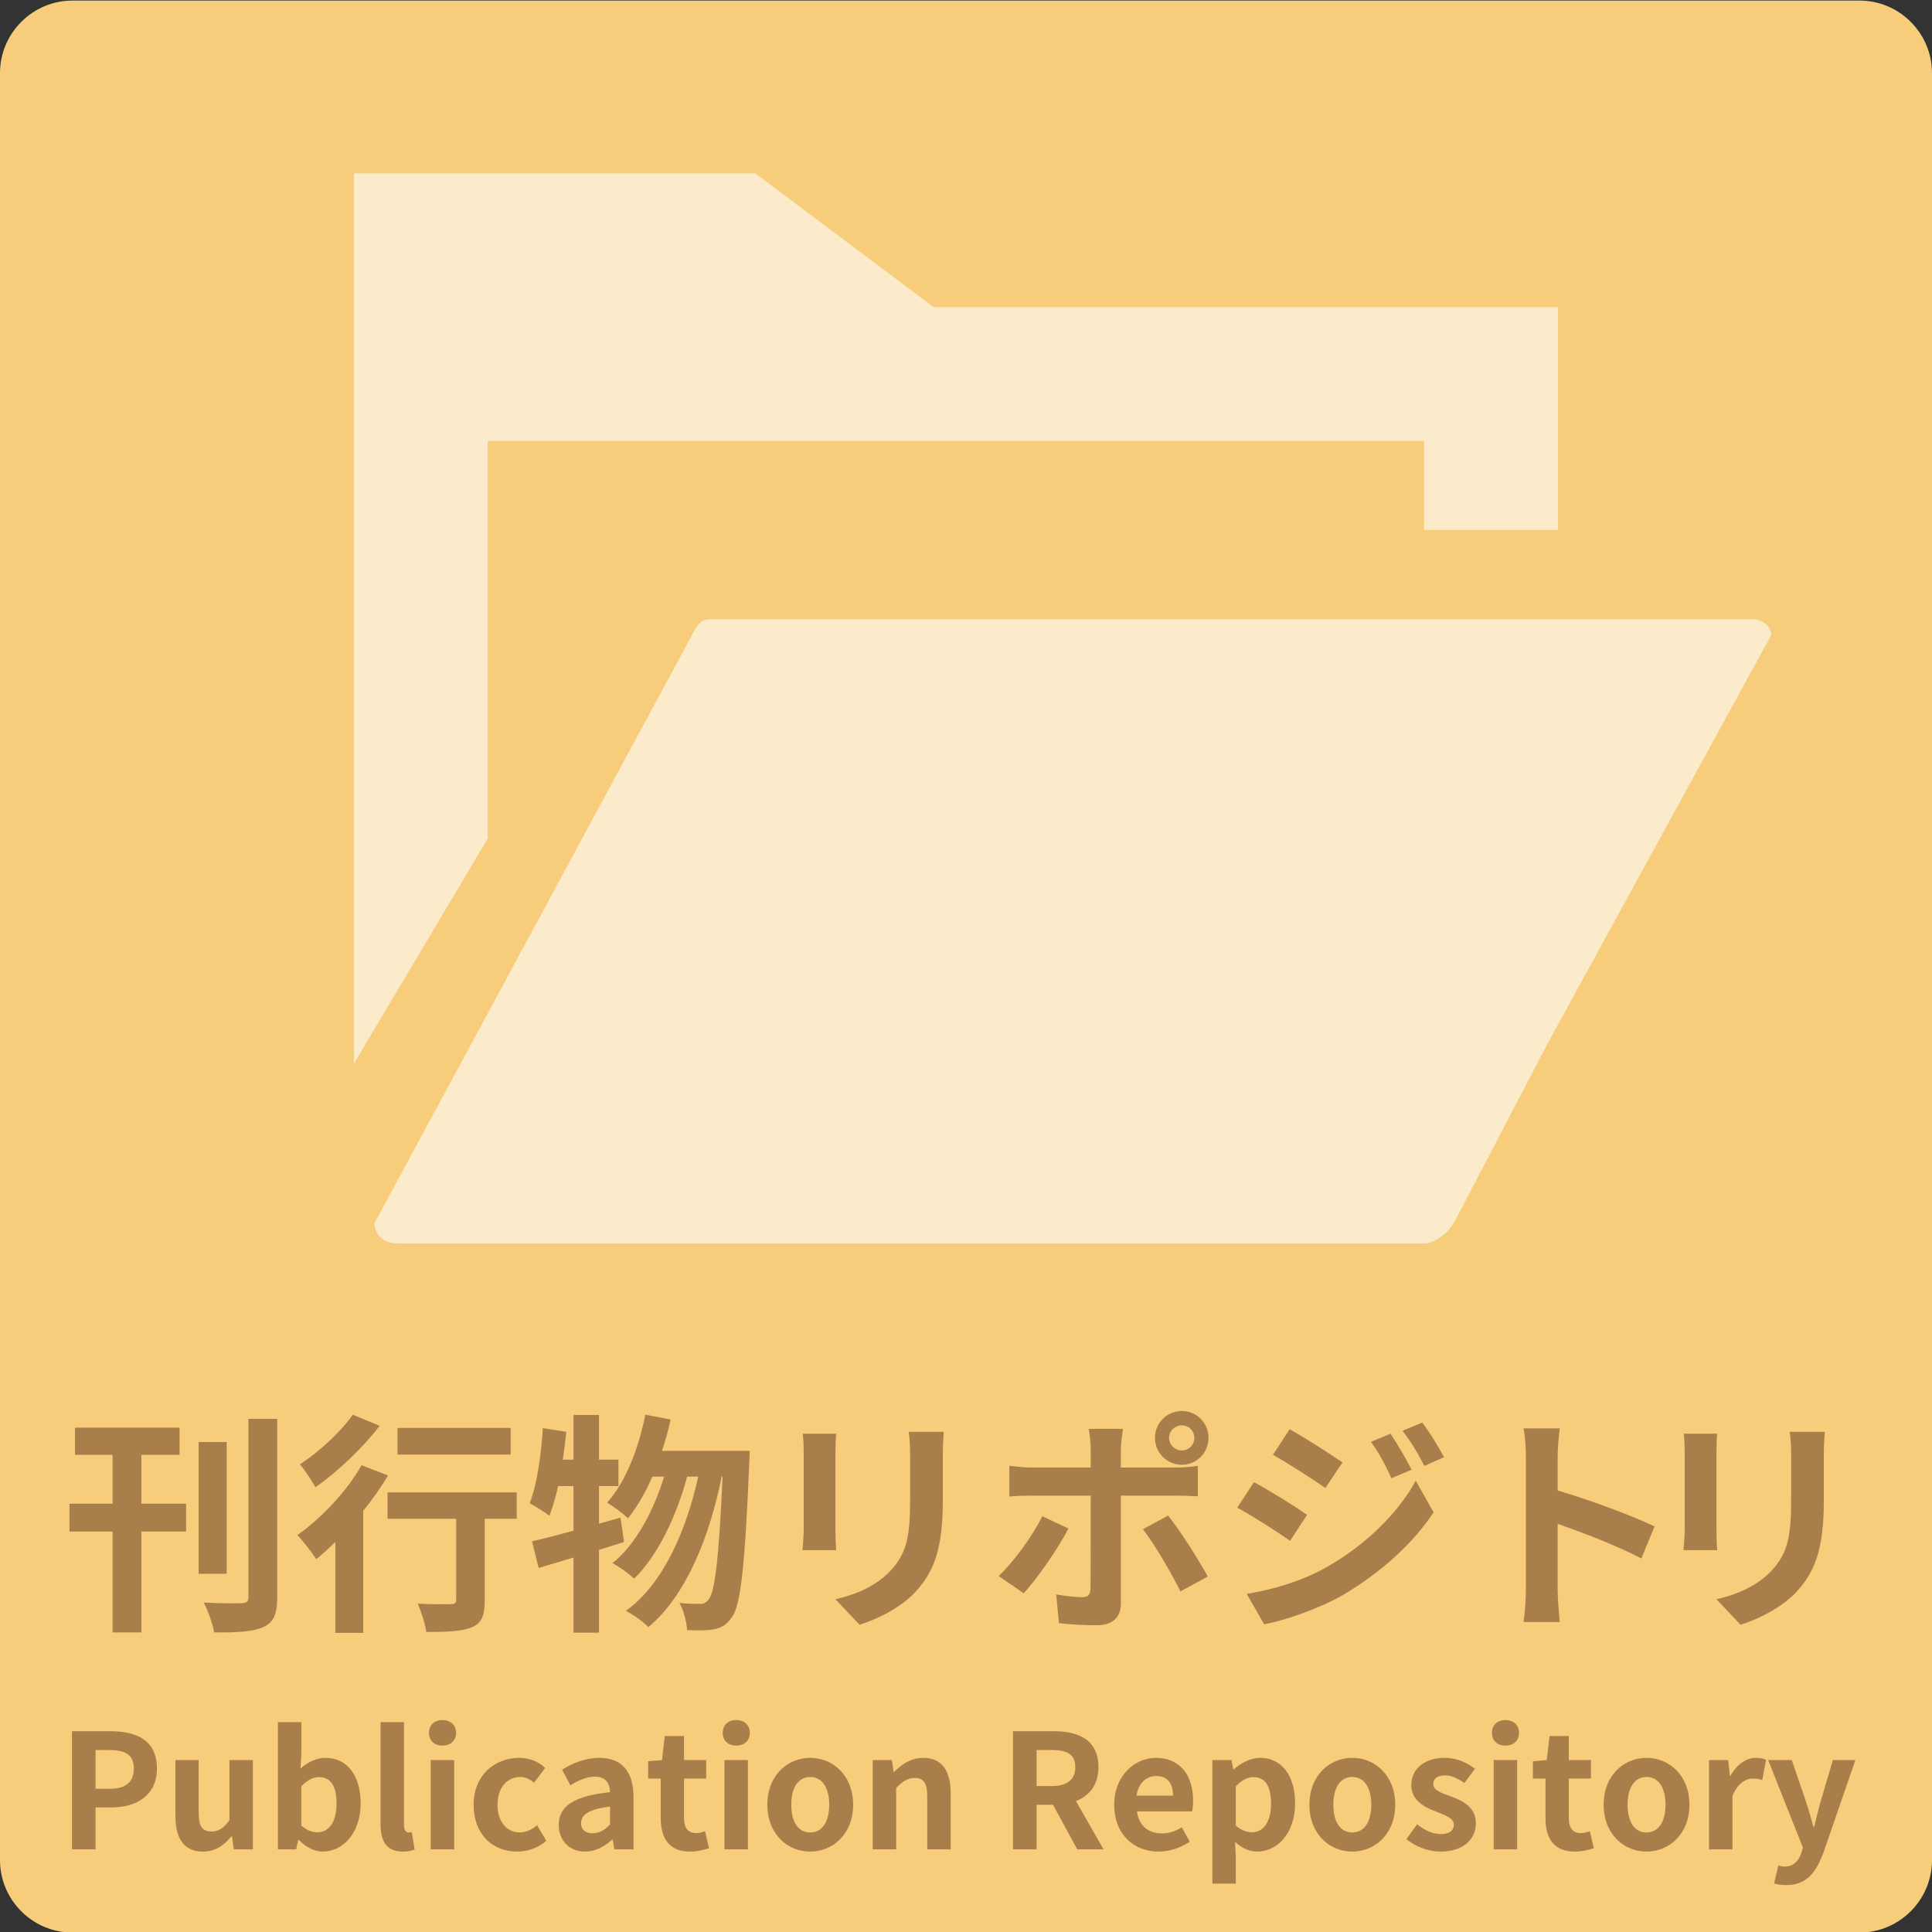 <?xml version="1.0" encoding="utf-8"?>
<!-- Generator: Adobe Illustrator 15.1.0, SVG Export Plug-In  -->
<!DOCTYPE svg PUBLIC "-//W3C//DTD SVG 1.1//EN" "http://www.w3.org/Graphics/SVG/1.1/DTD/svg11.dtd">
<svg version="1.1"
	 xmlns="http://www.w3.org/2000/svg" xmlns:xlink="http://www.w3.org/1999/xlink" xmlns:a="http://ns.adobe.com/AdobeSVGViewerExtensions/3.0/"
	 x="0px" y="0px" width="400px" height="400px" viewBox="0 -0.118 400 400" enable-background="new 0 -0.118 400 400"
	 xml:space="preserve">
<rect x="0" y="-0.118" width="400" height="400" fill="#333333" stroke="none"/>
<defs>
</defs>
<g>
	<path fill="#F7CD7B" d="M400,385c0,8.25-6.75,15-15,15H15c-8.25,0-15-6.75-15-15V15C0,6.75,6.75,0,15,0h370c8.25,0,15,6.75,15,15
		V385z"/>
</g>
<polygon opacity="0.6" fill="#FFFFFF" points="193.293,63.474 156.367,35.779 73.284,35.779 73.284,60.724 73.284,64.588 
	73.284,220.073 100.979,173.496 100.979,91.168 294.84,91.168 294.84,109.631 322.534,109.631 322.534,63.474 "/>
<path opacity="0.6" fill="#FFFFFF" d="M366.713,131.376l-46.073,84.142l-19.659,37.611c-1.381,2.187-4.021,4.206-6.141,4.206H82.516
	c-3.679,0-4.912-2.326-4.985-4.096v-0.037c0-0.037,0-0.037,0-0.074l65.732-121.753c1.061-2.056,1.718-3.282,3.873-3.282H362.84
	C364.959,128.094,366.713,129.606,366.713,131.376z"/>
<g>
	<g>
		<path fill="#A87E4B" d="M14.9,358.314h8.02c5.412,0,9.57,1.914,9.57,7.69c0,5.578-4.191,8.086-9.439,8.086h-3.268v8.68H14.9
			V358.314z M22.721,370.229c3.367,0,4.984-1.419,4.984-4.225c0-2.838-1.781-3.795-5.148-3.795h-2.773v8.02H22.721z"/>
		<path fill="#A87E4B" d="M36.316,375.807v-11.519h4.818v10.925c0,2.872,0.824,3.861,2.641,3.861c1.484,0,2.475-0.66,3.729-2.31
			v-12.476h4.852v18.483h-3.959l-0.363-2.673H47.9c-1.584,1.881-3.334,3.135-5.875,3.135
			C38.033,383.233,36.316,380.46,36.316,375.807z"/>
		<path fill="#A87E4B" d="M61.891,380.824h-0.164l-0.396,1.947h-3.795v-26.338h4.852v6.634l-0.166,2.97
			c1.486-1.32,3.334-2.211,5.148-2.211c4.555,0,7.295,3.729,7.295,9.374c0,6.37-3.795,10.033-7.855,10.033
			C65.158,383.233,63.377,382.375,61.891,380.824z M69.68,373.299c0-3.532-1.121-5.479-3.662-5.479
			c-1.256,0-2.377,0.627-3.631,1.881v8.152c1.121,1.023,2.344,1.386,3.365,1.386C67.932,379.239,69.68,377.325,69.68,373.299z"/>
		<path fill="#A87E4B" d="M78.787,377.589v-21.156h4.852v21.354c0,1.123,0.494,1.485,0.957,1.485c0.197,0,0.33,0,0.66-0.066
			l0.594,3.598c-0.561,0.231-1.354,0.429-2.475,0.429C79.975,383.233,78.787,381.022,78.787,377.589z"/>
		<path fill="#A87E4B" d="M88.818,358.645c0-1.584,1.088-2.641,2.805-2.641c1.65,0,2.807,1.056,2.807,2.641
			c0,1.617-1.156,2.64-2.807,2.64C89.906,361.285,88.818,360.262,88.818,358.645z M89.182,364.288h4.852v18.483h-4.852V364.288z"/>
		<path fill="#A87E4B" d="M98.057,373.53c0-6.139,4.424-9.704,9.439-9.704c2.277,0,4.027,0.858,5.381,2.08l-2.311,3.069
			c-0.924-0.759-1.783-1.188-2.807-1.188c-2.838,0-4.752,2.277-4.752,5.743c0,3.499,1.914,5.743,4.588,5.743
			c1.354,0,2.574-0.627,3.598-1.485l1.914,3.202c-1.75,1.551-3.994,2.244-6.039,2.244C101.984,383.233,98.057,379.668,98.057,373.53
			z"/>
		<path fill="#A87E4B" d="M115.68,377.721c0-3.927,3.201-6.007,10.627-6.799c-0.066-1.815-0.857-3.202-3.135-3.202
			c-1.717,0-3.367,0.759-5.084,1.782l-1.717-3.234c2.146-1.32,4.787-2.442,7.691-2.442c4.686,0,7.096,2.806,7.096,8.152v10.792
			h-3.961l-0.33-1.98h-0.164c-1.584,1.419-3.434,2.442-5.578,2.442C117.824,383.233,115.68,380.89,115.68,377.721z M126.307,377.622
			v-3.696c-4.521,0.528-6.008,1.749-6.008,3.433c0,1.452,1.023,2.079,2.443,2.079C124.129,379.438,125.15,378.777,126.307,377.622z"
			/>
		<path fill="#A87E4B" d="M136.799,376.335v-8.218h-2.607v-3.597l2.871-0.231l0.563-4.983h3.992v4.983h4.588v3.829h-4.588v8.186
			c0,2.112,0.893,3.102,2.541,3.102c0.596,0,1.32-0.198,1.816-0.396l0.824,3.532c-1.023,0.297-2.311,0.693-3.928,0.693
			C138.482,383.233,136.799,380.428,136.799,376.335z"/>
		<path fill="#A87E4B" d="M149.635,358.645c0-1.584,1.09-2.641,2.807-2.641c1.65,0,2.805,1.056,2.805,2.641
			c0,1.617-1.154,2.64-2.805,2.64C150.725,361.285,149.635,360.262,149.635,358.645z M149.998,364.288h4.852v18.483h-4.852V364.288z
			"/>
		<path fill="#A87E4B" d="M158.875,373.53c0-6.139,4.225-9.704,8.877-9.704c4.621,0,8.879,3.564,8.879,9.704
			c0,6.139-4.258,9.703-8.879,9.703C163.1,383.233,158.875,379.668,158.875,373.53z M171.68,373.53c0-3.466-1.418-5.743-3.928-5.743
			c-2.541,0-3.926,2.277-3.926,5.743c0,3.499,1.385,5.743,3.926,5.743C170.262,379.272,171.68,377.028,171.68,373.53z"/>
		<path fill="#A87E4B" d="M180.688,364.288h3.961l0.363,2.442h0.1c1.617-1.584,3.498-2.904,6.006-2.904
			c3.994,0,5.711,2.772,5.711,7.426v11.519h-4.854v-10.925c0-2.871-0.791-3.861-2.605-3.861c-1.486,0-2.477,0.726-3.83,2.079v12.707
			h-4.852V364.288z"/>
		<path fill="#A87E4B" d="M218.012,373.53h-3.4v9.241h-4.885v-24.457h8.482c5.148,0,9.209,1.815,9.209,7.426
			c0,3.664-1.85,5.941-4.654,7.03l5.709,10h-5.445L218.012,373.53z M217.779,369.668c3.137,0,4.852-1.32,4.852-3.927
			c0-2.641-1.715-3.532-4.852-3.532h-3.168v7.459H217.779z"/>
		<path fill="#A87E4B" d="M230.682,373.53c0-5.974,4.225-9.704,8.613-9.704c5.084,0,7.725,3.697,7.725,8.845
			c0,0.891-0.1,1.782-0.232,2.245H235.4c0.396,3.003,2.377,4.555,5.148,4.555c1.486,0,2.773-0.429,4.127-1.254l1.65,2.97
			c-1.816,1.254-4.16,2.046-6.438,2.046C234.707,383.233,230.682,379.636,230.682,373.53z M242.859,371.648
			c0-2.476-1.088-4.06-3.498-4.06c-1.947,0-3.664,1.386-4.059,4.06H242.859z"/>
		<path fill="#A87E4B" d="M251.01,364.288h3.961l0.361,1.915h0.1c1.551-1.32,3.434-2.376,5.445-2.376
			c4.521,0,7.262,3.729,7.262,9.406c0,6.337-3.795,10-7.855,10c-1.617,0-3.201-0.726-4.588-2.013l0.166,3.003v5.644h-4.852V364.288z
			 M263.154,373.299c0-3.532-1.121-5.479-3.662-5.479c-1.256,0-2.377,0.627-3.631,1.881v8.152c1.188,1.023,2.344,1.386,3.365,1.386
			C261.406,379.239,263.154,377.325,263.154,373.299z"/>
		<path fill="#A87E4B" d="M271.105,373.53c0-6.139,4.225-9.704,8.879-9.704c4.621,0,8.879,3.564,8.879,9.704
			c0,6.139-4.258,9.703-8.879,9.703C275.33,383.233,271.105,379.668,271.105,373.53z M283.912,373.53
			c0-3.466-1.42-5.743-3.928-5.743c-2.541,0-3.928,2.277-3.928,5.743c0,3.499,1.387,5.743,3.928,5.743
			C282.492,379.272,283.912,377.028,283.912,373.53z"/>
		<path fill="#A87E4B" d="M291.17,380.659l2.211-3.069c1.65,1.254,3.201,2.013,4.951,2.013c1.848,0,2.674-0.792,2.674-1.947
			c0-1.386-1.914-2.013-3.861-2.772c-2.344-0.891-4.951-2.31-4.951-5.413c0-3.301,2.674-5.644,6.898-5.644
			c2.674,0,4.752,1.089,6.27,2.277l-2.178,2.938c-1.32-0.924-2.607-1.584-3.961-1.584c-1.682,0-2.475,0.726-2.475,1.782
			c0,1.353,1.684,1.848,3.664,2.574c2.441,0.924,5.148,2.178,5.148,5.578c0,3.268-2.574,5.842-7.361,5.842
			C295.725,383.233,293.018,382.177,291.17,380.659z"/>
		<path fill="#A87E4B" d="M308.891,358.645c0-1.584,1.09-2.641,2.807-2.641c1.65,0,2.805,1.056,2.805,2.641
			c0,1.617-1.154,2.64-2.805,2.64C309.98,361.285,308.891,360.262,308.891,358.645z M309.254,364.288h4.852v18.483h-4.852V364.288z"
			/>
		<path fill="#A87E4B" d="M319.979,376.335v-8.218h-2.607v-3.597l2.871-0.231l0.563-4.983h3.992v4.983h4.588v3.829h-4.588v8.186
			c0,2.112,0.893,3.102,2.541,3.102c0.596,0,1.32-0.198,1.816-0.396l0.824,3.532c-1.023,0.297-2.311,0.693-3.928,0.693
			C321.662,383.233,319.979,380.428,319.979,376.335z"/>
		<path fill="#A87E4B" d="M332.023,373.53c0-6.139,4.225-9.704,8.877-9.704c4.621,0,8.879,3.564,8.879,9.704
			c0,6.139-4.258,9.703-8.879,9.703C336.248,383.233,332.023,379.668,332.023,373.53z M344.828,373.53
			c0-3.466-1.418-5.743-3.928-5.743c-2.541,0-3.926,2.277-3.926,5.743c0,3.499,1.385,5.743,3.926,5.743
			C343.41,379.272,344.828,377.028,344.828,373.53z"/>
		<path fill="#A87E4B" d="M353.836,364.288h3.961l0.363,3.268h0.1c1.352-2.409,3.332-3.729,5.246-3.729
			c1.023,0,1.617,0.165,2.146,0.396l-0.793,4.192c-0.66-0.198-1.188-0.297-1.98-0.297c-1.418,0-3.135,0.958-4.191,3.631v11.023
			h-4.852V364.288z"/>
		<path fill="#A87E4B" d="M367.301,389.834l0.891-3.729c0.33,0.099,0.857,0.231,1.287,0.231c1.881,0,2.938-1.188,3.465-2.805
			l0.33-1.123l-7.195-18.12h4.885l2.938,8.582c0.563,1.65,1.023,3.433,1.551,5.215h0.166c0.396-1.716,0.857-3.499,1.32-5.215
			l2.541-8.582h4.654l-6.568,19.044c-1.617,4.356-3.598,6.832-7.723,6.832C368.752,390.164,368.025,390.032,367.301,389.834z"/>
	</g>
</g>
<g>
	<g>
		<path fill="#A87E4B" d="M23.31,311.214v-10.129h-7.776v-5.616h21.649v5.616h-7.921v10.129h9.266v5.761h-9.266v20.882H23.31
			v-20.882h-8.929v-5.761H23.31z M46.928,298.445v27.267h-5.809v-27.267H46.928z M57.393,293.645v36.915
			c0,3.601-0.768,5.232-2.88,6.193c-2.16,0.96-5.521,1.152-10.177,1.104c-0.288-1.728-1.249-4.464-2.161-6.192
			c3.36,0.192,6.769,0.192,7.873,0.144c1.008-0.048,1.393-0.336,1.393-1.248v-36.915H57.393z"/>
		<path fill="#A87E4B" d="M80.334,305.357c-1.439,2.448-3.216,4.944-5.136,7.345v25.25h-5.761v-18.817
			c-1.344,1.296-2.641,2.496-3.937,3.552c-0.815-1.2-2.784-3.792-3.937-4.992c4.896-3.409,10.177-8.977,13.298-14.45L80.334,305.357
			z M78.606,295.084c-3.505,4.561-8.688,9.505-13.297,12.721c-0.721-1.296-2.209-3.6-3.217-4.752
			c3.984-2.544,8.641-6.913,10.945-10.273L78.606,295.084z M106.977,308.862v5.473h-6.624v16.897c0,3.072-0.576,4.704-2.688,5.568
			c-2.064,0.864-5.137,0.96-9.409,0.96c-0.24-1.68-1.008-4.176-1.776-5.856c2.736,0.144,5.953,0.144,6.817,0.096
			c0.863,0,1.151-0.192,1.151-0.912v-16.753H80.238v-5.473H106.977z M105.729,295.517v5.521H82.303v-5.521H105.729z"/>
		<path fill="#A87E4B" d="M117.245,296.333c-0.191,1.92-0.432,3.84-0.72,5.76h2.208v-9.265h5.28v9.265h4.033v5.473h-4.033v7.776
			l4.465-1.248l0.72,5.041l-5.185,1.632v17.137h-5.28v-15.553l-7.2,2.16l-1.393-5.521c2.353-0.528,5.377-1.296,8.593-2.208v-9.217
			h-3.168c-0.528,2.304-1.152,4.416-1.824,6.145c-0.864-0.72-2.977-2.016-4.08-2.592c1.536-3.889,2.352-9.889,2.736-15.554
			L117.245,296.333z M138.848,293.789c-0.48,2.208-1.104,4.368-1.776,6.48h18.146c0,0-0.048,1.92-0.096,2.592
			c-0.912,21.554-1.776,29.427-3.601,31.875c-1.152,1.632-2.16,2.16-3.792,2.496c-1.345,0.24-3.36,0.24-5.473,0.144
			c-0.097-1.632-0.672-4.033-1.584-5.617c1.775,0.192,3.408,0.192,4.32,0.192c0.72,0,1.151-0.192,1.728-0.912
			c1.248-1.536,2.112-8.112,2.881-25.442h-0.192c-2.4,12.193-7.393,24.77-15.169,31.155c-1.057-1.104-3.072-2.544-4.657-3.36
			c7.682-5.521,12.481-16.514,14.978-27.794h-2.304c-2.064,7.873-6.145,16.562-10.993,21.122c-1.104-1.056-2.929-2.4-4.465-3.216
			c4.801-3.744,8.545-10.897,10.705-17.905h-2.448c-1.439,3.36-3.168,6.289-5.04,8.641c-0.912-0.912-3.12-2.544-4.32-3.264
			c3.792-4.176,6.48-11.089,7.921-18.194L138.848,293.789z"/>
		<path fill="#A87E4B" d="M172.975,300.413c0,2.112,0,13.537,0,16.226c0,1.2,0.048,3.072,0.144,4.176h-6.961
			c0.048-0.912,0.24-2.784,0.24-4.225c0-2.736,0-14.065,0-16.177c0-0.912-0.048-2.592-0.192-3.696h6.913
			C173.022,297.821,172.975,298.877,172.975,300.413z M195.2,301.133c0,2.496,0,7.152,0,9.505c0,10.321-2.017,14.785-5.568,18.721
			c-3.169,3.457-8.161,5.809-11.665,6.913l-4.992-5.281c4.752-1.104,8.641-2.928,11.521-6.048c3.313-3.601,3.937-7.201,3.937-14.689
			c0-2.448,0-7.009,0-9.121c0-1.92-0.096-3.457-0.288-4.8h7.248C195.296,297.677,195.2,299.213,195.2,301.133z"/>
		<path fill="#A87E4B" d="M211.949,329.744l-5.185-3.552c3.217-3.072,7.057-8.353,9.025-12.385l5.424,2.544
			C219.006,320.623,214.59,326.912,211.949,329.744z M213.63,303.726h12.192v-3.84c0-1.249-0.24-3.36-0.432-4.177h7.104
			c-0.096,0.672-0.432,2.977-0.432,4.177v3.84h11.185c1.344,0,3.456-0.144,4.752-0.336v6.289c-1.536-0.096-3.408-0.144-4.704-0.144
			h-11.232c0,3.937,0,18.29,0,22.322c0,2.784-1.585,4.512-4.993,4.512c-2.592,0-5.376-0.144-7.824-0.432l-0.576-5.952
			c2.064,0.384,4.177,0.576,5.328,0.576c1.248,0,1.729-0.48,1.776-1.728c0.048-1.776,0.048-16.994,0.048-19.298H213.63
			c-1.44,0-3.313,0.048-4.657,0.192v-6.385C210.413,303.533,212.094,303.726,213.63,303.726z M250.064,326.287l-5.664,3.072
			c-2.064-4.128-5.473-9.937-7.777-12.865l5.232-2.833C244.304,316.734,248.145,322.783,250.064,326.287z M244.688,292.012
			c3.072,0,5.521,2.497,5.521,5.569s-2.448,5.568-5.521,5.568s-5.568-2.496-5.568-5.568S241.616,292.012,244.688,292.012z
			 M244.688,300.173c1.439,0,2.592-1.152,2.592-2.592c0-1.44-1.152-2.592-2.592-2.592c-1.44,0-2.641,1.152-2.641,2.592
			C242.048,299.021,243.248,300.173,244.688,300.173z"/>
		<path fill="#A87E4B" d="M270.606,313.518l-3.505,5.376c-2.736-1.92-7.729-5.136-10.944-6.864l3.456-5.281
			C262.878,308.478,268.158,311.79,270.606,313.518z M274.446,324.463c8.161-4.561,14.882-11.137,18.674-18.002l3.696,6.529
			c-4.416,6.672-11.232,12.721-19.058,17.281c-4.896,2.736-11.809,5.137-16.033,5.905l-3.601-6.289
			C263.502,328.976,269.262,327.343,274.446,324.463z M277.951,302.669l-3.553,5.28c-2.688-1.872-7.681-5.088-10.849-6.865
			l3.456-5.28C270.174,297.533,275.455,300.941,277.951,302.669z M292.256,304.157l-4.176,1.776
			c-1.393-3.024-2.496-5.088-4.225-7.537l4.032-1.68C289.231,298.733,291.152,301.949,292.256,304.157z M298.977,301.565
			l-4.08,1.824c-1.536-3.024-2.736-4.896-4.513-7.296l4.08-1.68C295.952,296.333,297.824,299.453,298.977,301.565z"/>
		<path fill="#A87E4B" d="M315.918,301.373c0-1.68-0.144-4.08-0.48-5.76h7.489c-0.192,1.68-0.433,3.792-0.433,5.76v7.105
			c6.433,1.872,15.649,5.28,20.066,7.44l-2.736,6.625c-4.944-2.592-12.146-5.376-17.33-7.152v13.585c0,1.392,0.24,4.752,0.433,6.721
			h-7.489c0.288-1.92,0.48-4.801,0.48-6.721C315.918,325.327,315.918,305.454,315.918,301.373z"/>
		<path fill="#A87E4B" d="M355.375,300.413c0,2.112,0,13.537,0,16.226c0,1.2,0.048,3.072,0.144,4.176h-6.961
			c0.048-0.912,0.24-2.784,0.24-4.225c0-2.736,0-14.065,0-16.177c0-0.912-0.048-2.592-0.192-3.696h6.913
			C355.423,297.821,355.375,298.877,355.375,300.413z M377.601,301.133c0,2.496,0,7.152,0,9.505c0,10.321-2.017,14.785-5.568,18.721
			c-3.169,3.457-8.161,5.809-11.665,6.913l-4.992-5.281c4.752-1.104,8.641-2.928,11.521-6.048c3.313-3.601,3.937-7.201,3.937-14.689
			c0-2.448,0-7.009,0-9.121c0-1.92-0.096-3.457-0.288-4.8h7.248C377.696,297.677,377.601,299.213,377.601,301.133z"/>
	</g>
</g>
</svg>